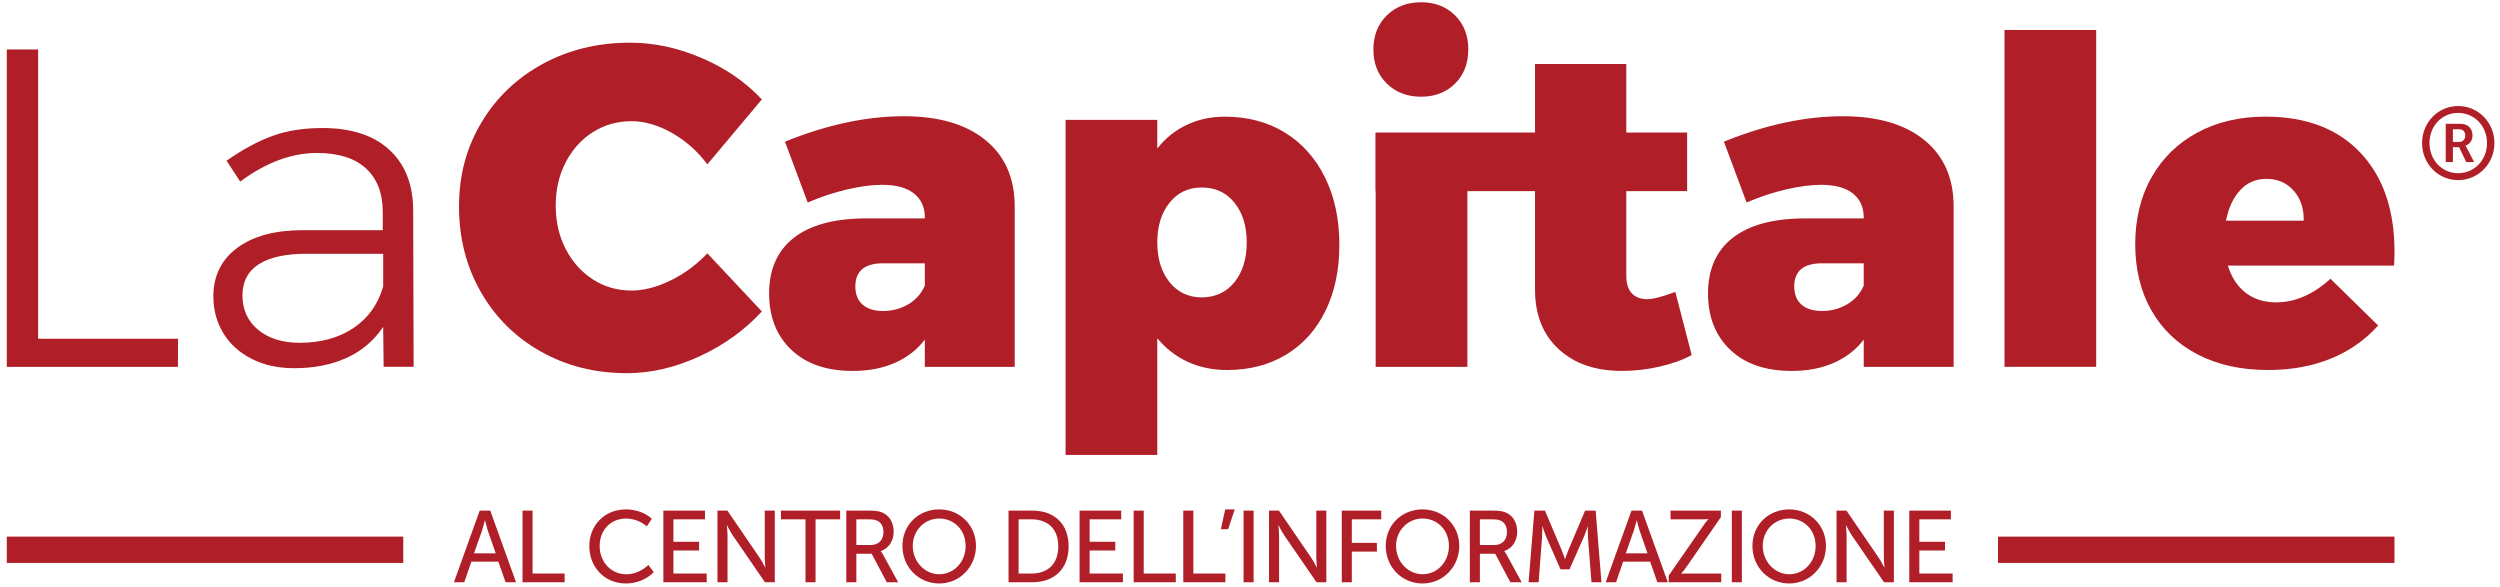 <svg width="345" height="81" viewBox="0 0 345 81" fill="none" xmlns="http://www.w3.org/2000/svg">
<g clip-path="url(#clip0_27_116)">
<path d="M0.939 6.829H5.261V46.741H24.559V50.626H0.939V6.829Z" fill="#B01F28"/>
<path d="M52.941 50.624L52.879 45.109C51.584 47.031 49.891 48.461 47.804 49.401C45.714 50.341 43.314 50.811 40.599 50.811C38.384 50.811 36.431 50.384 34.741 49.526C33.049 48.671 31.744 47.489 30.824 45.986C29.906 44.481 29.446 42.791 29.446 40.911C29.446 38.071 30.541 35.836 32.736 34.206C34.929 32.579 37.946 31.764 41.791 31.764H52.819V29.256C52.819 26.669 52.046 24.661 50.501 23.241C48.956 21.821 46.701 21.111 43.736 21.111C40.226 21.111 36.696 22.426 33.146 25.059L31.266 22.176C33.479 20.631 35.589 19.491 37.594 18.761C39.599 18.031 41.896 17.666 44.486 17.666C48.454 17.666 51.524 18.659 53.696 20.641C55.869 22.626 56.976 25.371 57.019 28.881L57.081 50.621H52.946L52.941 50.624ZM48.776 45.266C50.801 43.909 52.169 41.999 52.881 39.534V35.021H42.291C39.409 35.021 37.216 35.501 35.714 36.464C34.211 37.424 33.459 38.866 33.459 40.786C33.459 42.706 34.179 44.326 35.621 45.516C37.064 46.706 38.974 47.304 41.354 47.304C44.276 47.304 46.751 46.626 48.779 45.266H48.776Z" fill="#B01F28"/>
<path d="M92.696 18.324C90.794 17.259 88.946 16.726 87.151 16.726C85.189 16.726 83.414 17.229 81.826 18.231C80.239 19.234 78.986 20.621 78.066 22.399C77.146 24.174 76.689 26.169 76.689 28.381C76.689 30.594 77.149 32.589 78.066 34.364C78.984 36.139 80.239 37.539 81.826 38.561C83.414 39.586 85.189 40.096 87.151 40.096C88.821 40.096 90.609 39.636 92.509 38.719C94.409 37.801 96.111 36.546 97.616 34.959L105.136 42.979C102.756 45.569 99.881 47.636 96.521 49.181C93.159 50.726 89.826 51.499 86.526 51.499C82.141 51.499 78.181 50.509 74.654 48.524C71.124 46.541 68.356 43.794 66.351 40.286C64.346 36.776 63.344 32.851 63.344 28.506C63.344 24.161 64.366 20.394 66.414 16.946C68.459 13.501 71.279 10.796 74.871 8.834C78.464 6.871 82.494 5.889 86.964 5.889C90.264 5.889 93.564 6.599 96.864 8.019C100.161 9.439 102.919 11.339 105.134 13.721L97.614 22.681C96.236 20.844 94.596 19.391 92.696 18.326V18.324Z" fill="#B01F28"/>
<path d="M135.991 19.329C138.686 21.521 140.031 24.581 140.031 28.509V50.626H127.626V46.866C126.581 48.244 125.214 49.309 123.521 50.061C121.829 50.814 119.876 51.189 117.664 51.189C114.071 51.189 111.251 50.219 109.206 48.276C107.159 46.334 106.136 43.734 106.136 40.476C106.136 37.219 107.254 34.639 109.489 32.864C111.724 31.089 114.991 30.181 119.294 30.139H127.626V30.014C127.626 28.594 127.124 27.489 126.121 26.694C125.119 25.901 123.656 25.504 121.736 25.504C120.356 25.504 118.759 25.714 116.944 26.131C115.126 26.549 113.299 27.156 111.461 27.946L108.329 19.551C114.094 17.211 119.566 16.041 124.744 16.041C129.546 16.041 133.296 17.136 135.991 19.331V19.329ZM125.371 41.976C126.414 41.349 127.166 40.494 127.626 39.406V36.336H121.861C119.311 36.336 118.039 37.401 118.039 39.534C118.039 40.621 118.371 41.456 119.041 42.039C119.709 42.624 120.649 42.916 121.861 42.916C123.156 42.916 124.324 42.601 125.369 41.976H125.371Z" fill="#B01F28"/>
<path d="M177.311 18.294C179.691 19.756 181.541 21.824 182.856 24.496C184.174 27.169 184.831 30.261 184.831 33.769C184.831 37.276 184.194 40.276 182.921 42.886C181.646 45.499 179.841 47.514 177.501 48.931C175.161 50.351 172.446 51.061 169.356 51.061C167.351 51.061 165.534 50.684 163.904 49.934C162.276 49.181 160.876 48.096 159.706 46.676V62.779H147.051V16.539H159.706V20.486C160.834 19.066 162.191 17.979 163.779 17.229C165.366 16.476 167.121 16.101 169.041 16.101C172.174 16.101 174.931 16.834 177.311 18.294ZM170.356 38.939C171.484 37.539 172.049 35.711 172.049 33.456C172.049 31.201 171.484 29.374 170.356 27.974C169.229 26.574 167.724 25.874 165.846 25.874C163.969 25.874 162.526 26.574 161.399 27.974C160.271 29.374 159.706 31.199 159.706 33.456C159.706 35.714 160.271 37.539 161.399 38.939C162.526 40.339 164.009 41.039 165.846 41.039C167.684 41.039 169.229 40.339 170.356 38.939Z" fill="#B01F28"/>
<path d="M200.806 2.129C202.019 3.341 202.624 4.906 202.624 6.829C202.624 8.751 202.019 10.316 200.806 11.529C199.594 12.741 198.029 13.346 196.106 13.346C194.184 13.346 192.606 12.741 191.376 11.529C190.144 10.319 189.529 8.751 189.529 6.829C189.529 4.906 190.144 3.341 191.376 2.129C192.609 0.919 194.186 0.311 196.106 0.311C198.026 0.311 199.594 0.919 200.806 2.129ZM189.841 18.369H202.499V50.624H189.841V18.369Z" fill="#B01F28"/>
<path d="M233.449 48.994C232.236 49.664 230.764 50.196 229.031 50.591C227.299 50.989 225.554 51.186 223.801 51.186C220.166 51.186 217.264 50.184 215.091 48.179C212.919 46.174 211.834 43.439 211.834 39.971V26.376H189.841V18.294H211.834V8.834H224.429V18.294H232.824V26.376H224.429V38.029C224.429 39.116 224.679 39.931 225.181 40.471C225.684 41.014 226.391 41.286 227.311 41.286C228.104 41.286 229.399 40.954 231.196 40.284L233.451 48.991L233.449 48.994Z" fill="#B01F28"/>
<path d="M265.561 19.329C268.256 21.521 269.601 24.581 269.601 28.509V50.626H257.196V46.866C256.151 48.244 254.784 49.309 253.091 50.061C251.399 50.814 249.446 51.189 247.234 51.189C243.641 51.189 240.821 50.219 238.776 48.276C236.729 46.334 235.706 43.734 235.706 40.476C235.706 37.219 236.824 34.639 239.059 32.864C241.294 31.089 244.561 30.181 248.864 30.139H257.196V30.014C257.196 28.594 256.694 27.489 255.691 26.694C254.689 25.901 253.226 25.504 251.306 25.504C249.926 25.504 248.329 25.714 246.514 26.131C244.696 26.549 242.869 27.156 241.031 27.946L237.899 19.551C243.664 17.211 249.136 16.041 254.314 16.041C259.116 16.041 262.866 17.136 265.561 19.331V19.329ZM254.939 41.976C255.981 41.349 256.734 40.494 257.194 39.406V36.336H251.429C248.879 36.336 247.606 37.401 247.606 39.534C247.606 40.621 247.939 41.456 248.609 42.039C249.276 42.624 250.216 42.916 251.429 42.916C252.724 42.916 253.891 42.601 254.936 41.976H254.939Z" fill="#B01F28"/>
<path d="M276.619 4.134H289.274V50.624H276.619V4.134Z" fill="#B01F28"/>
<path d="M325.739 21.081C328.871 24.401 330.439 28.944 330.439 34.709C330.439 35.586 330.419 36.234 330.376 36.651H307.444C307.946 38.281 308.769 39.534 309.919 40.411C311.069 41.289 312.456 41.726 314.086 41.726C316.719 41.726 319.224 40.641 321.604 38.469L328.184 44.921C326.386 46.926 324.204 48.451 321.636 49.494C319.066 50.539 316.194 51.061 313.021 51.061C309.261 51.061 306.004 50.341 303.246 48.899C300.489 47.459 298.369 45.431 296.886 42.821C295.404 40.211 294.661 37.171 294.661 33.704C294.661 30.236 295.414 27.116 296.916 24.461C298.421 21.809 300.529 19.754 303.244 18.289C305.959 16.826 309.091 16.096 312.641 16.096C318.239 16.096 322.604 17.756 325.736 21.079L325.739 21.081ZM316.529 26.314C315.569 25.226 314.314 24.684 312.769 24.684C311.306 24.684 310.096 25.206 309.136 26.251C308.176 27.296 307.529 28.694 307.194 30.449H317.909C317.949 28.779 317.491 27.401 316.529 26.314Z" fill="#B01F28"/>
<path d="M68.774 77.509H65.049L64.069 80.351H62.641L66.199 70.464H67.656L71.214 80.351H69.771L68.776 77.509H68.774ZM66.911 71.821C66.911 71.821 66.686 72.716 66.519 73.221L65.411 76.359H68.409L67.316 73.221C67.149 72.716 66.939 71.821 66.939 71.821H66.911Z" fill="#B01F28"/>
<path d="M72.106 70.464H73.494V79.146H77.919V80.351H72.106V70.464Z" fill="#B01F28"/>
<path d="M86.349 70.296C88.729 70.296 89.949 71.599 89.949 71.599L89.264 72.636C89.264 72.636 88.116 71.559 86.406 71.559C84.194 71.559 82.751 73.239 82.751 75.339C82.751 77.439 84.221 79.246 86.421 79.246C88.284 79.246 89.474 77.959 89.474 77.959L90.216 78.954C90.216 78.954 88.859 80.521 86.379 80.521C83.409 80.521 81.324 78.254 81.324 75.354C81.324 72.454 83.481 70.299 86.351 70.299L86.349 70.296Z" fill="#B01F28"/>
<path d="M91.544 70.464H97.286V71.669H92.931V74.764H96.474V75.969H92.931V79.146H97.524V80.351H91.544V70.464Z" fill="#B01F28"/>
<path d="M99.006 70.464H100.379L104.776 76.891C105.141 77.424 105.604 78.319 105.604 78.319H105.631C105.631 78.319 105.534 77.436 105.534 76.891V70.464H106.921V80.351H105.564L101.154 73.936C100.789 73.391 100.329 72.494 100.329 72.494H100.301C100.301 72.494 100.399 73.376 100.399 73.936V80.351H99.011V70.464H99.006Z" fill="#B01F28"/>
<path d="M111.161 71.669H107.771V70.464H115.936V71.669H112.546V80.351H111.159V71.669H111.161Z" fill="#B01F28"/>
<path d="M116.789 70.464H119.814C120.851 70.464 121.284 70.549 121.661 70.689C122.669 71.066 123.329 72.061 123.329 73.364C123.329 74.666 122.629 75.689 121.551 76.039V76.066C121.551 76.066 121.664 76.191 121.846 76.514L123.946 80.351H122.379L120.291 76.416H118.176V80.351H116.789V70.464ZM120.164 75.211C121.241 75.211 121.914 74.524 121.914 73.419C121.914 72.691 121.634 72.171 121.129 71.891C120.864 71.751 120.541 71.666 119.771 71.666H118.174V75.209H120.161L120.164 75.211Z" fill="#B01F28"/>
<path d="M129.616 70.296C132.474 70.296 134.686 72.494 134.686 75.339C134.686 78.184 132.474 80.521 129.616 80.521C126.759 80.521 124.534 78.254 124.534 75.339C124.534 72.424 126.761 70.296 129.616 70.296ZM129.616 79.244C131.634 79.244 133.256 77.564 133.256 75.336C133.256 73.109 131.631 71.556 129.616 71.556C127.601 71.556 125.961 73.181 125.961 75.336C125.961 77.491 127.599 79.244 129.616 79.244Z" fill="#B01F28"/>
<path d="M139.179 70.464H142.456C145.481 70.464 147.469 72.271 147.469 75.394C147.469 78.516 145.481 80.351 142.456 80.351H139.179V70.464ZM142.359 79.146C144.586 79.146 146.041 77.829 146.041 75.394C146.041 72.959 144.571 71.669 142.359 71.669H140.566V79.146H142.359Z" fill="#B01F28"/>
<path d="M148.981 70.464H154.724V71.669H150.369V74.764H153.911V75.969H150.369V79.146H154.961V80.351H148.981V70.464Z" fill="#B01F28"/>
<path d="M156.446 70.464H157.834V79.146H162.259V80.351H156.446V70.464Z" fill="#B01F28"/>
<path d="M163.294 70.464H164.681V79.146H169.106V80.351H163.294V70.464Z" fill="#B01F28"/>
<path d="M169.076 70.296H170.394L169.484 73.026H168.476L169.079 70.296H169.076Z" fill="#B01F28"/>
<path d="M171.611 70.464H172.999V80.351H171.611V70.464Z" fill="#B01F28"/>
<path d="M175.124 70.464H176.496L180.894 76.891C181.259 77.424 181.719 78.319 181.719 78.319H181.746C181.746 78.319 181.649 77.436 181.649 76.891V70.464H183.036V80.351H181.679L177.266 73.936C176.901 73.391 176.441 72.494 176.441 72.494H176.414C176.414 72.494 176.511 73.376 176.511 73.936V80.351H175.126V70.464H175.124Z" fill="#B01F28"/>
<path d="M185.164 70.464H190.611V71.669H186.551V74.919H190.011V76.124H186.551V80.354H185.166V70.466L185.164 70.464Z" fill="#B01F28"/>
<path d="M196.311 70.296C199.169 70.296 201.381 72.494 201.381 75.339C201.381 78.184 199.169 80.521 196.311 80.521C193.454 80.521 191.229 78.254 191.229 75.339C191.229 72.424 193.456 70.296 196.311 70.296ZM196.311 79.244C198.329 79.244 199.951 77.564 199.951 75.336C199.951 73.109 198.326 71.556 196.311 71.556C194.296 71.556 192.656 73.181 192.656 75.336C192.656 77.491 194.294 79.244 196.311 79.244Z" fill="#B01F28"/>
<path d="M202.836 70.464H205.861C206.899 70.464 207.331 70.549 207.709 70.689C208.716 71.066 209.376 72.061 209.376 73.364C209.376 74.666 208.676 75.689 207.599 76.039V76.066C207.599 76.066 207.711 76.191 207.894 76.514L209.994 80.351H208.426L206.339 76.416H204.224V80.351H202.836V70.464ZM206.211 75.211C207.289 75.211 207.961 74.524 207.961 73.419C207.961 72.691 207.681 72.171 207.176 71.891C206.911 71.751 206.589 71.666 205.819 71.666H204.221V75.209H206.209L206.211 75.211Z" fill="#B01F28"/>
<path d="M211.741 70.464H213.199L215.469 75.814C215.694 76.359 215.959 77.144 215.959 77.144H215.986C215.986 77.144 216.251 76.359 216.476 75.814L218.744 70.464H220.201L220.999 80.351H219.626L219.136 74.119C219.094 73.516 219.121 72.661 219.121 72.661H219.094C219.094 72.661 218.799 73.571 218.561 74.119L216.586 78.571H215.354L213.394 74.119C213.169 73.586 212.861 72.634 212.861 72.634H212.834C212.834 72.634 212.849 73.516 212.806 74.119L212.331 80.351H210.946L211.744 70.464H211.741Z" fill="#B01F28"/>
<path d="M227.719 77.509H223.994L223.014 80.351H221.586L225.144 70.464H226.601L230.159 80.351H228.716L227.721 77.509H227.719ZM225.856 71.821C225.856 71.821 225.631 72.716 225.464 73.221L224.359 76.359H227.356L226.264 73.221C226.096 72.716 225.886 71.821 225.886 71.821H225.859H225.856Z" fill="#B01F28"/>
<path d="M230.281 79.426L235.041 72.564C235.419 72.004 235.756 71.654 235.756 71.654V71.626C235.756 71.626 235.491 71.669 235.014 71.669H230.534V70.464H237.479V71.374L232.719 78.249C232.341 78.794 232.004 79.144 232.004 79.144V79.171C232.004 79.171 232.269 79.144 232.746 79.144H237.536V80.349H230.281V79.424V79.426Z" fill="#B01F28"/>
<path d="M238.991 70.464H240.376V80.351H238.991V70.464Z" fill="#B01F28"/>
<path d="M246.916 70.296C249.774 70.296 251.986 72.494 251.986 75.339C251.986 78.184 249.774 80.521 246.916 80.521C244.059 80.521 241.834 78.254 241.834 75.339C241.834 72.424 244.061 70.296 246.916 70.296ZM246.916 79.244C248.934 79.244 250.556 77.564 250.556 75.336C250.556 73.109 248.931 71.556 246.916 71.556C244.901 71.556 243.261 73.181 243.261 75.336C243.261 77.491 244.899 79.244 246.916 79.244Z" fill="#B01F28"/>
<path d="M253.441 70.464H254.814L259.211 76.891C259.576 77.424 260.036 78.319 260.036 78.319H260.064C260.064 78.319 259.966 77.436 259.966 76.891V70.464H261.354V80.351H259.996L255.584 73.936C255.219 73.391 254.759 72.494 254.759 72.494H254.731C254.731 72.494 254.829 73.376 254.829 73.936V80.351H253.441V70.464Z" fill="#B01F28"/>
<path d="M263.481 70.464H269.224V71.669H264.869V74.764H268.411V75.969H264.869V79.146H269.461V80.351H263.481V70.464Z" fill="#B01F28"/>
<path d="M339.219 14.631C342.006 14.631 344.231 16.899 344.231 19.744C344.231 22.589 342.004 24.856 339.219 24.856C336.434 24.856 334.246 22.589 334.246 19.744C334.246 16.899 336.459 14.631 339.219 14.631ZM339.219 23.901C341.474 23.901 343.209 22.081 343.209 19.741C343.209 17.401 341.471 15.581 339.219 15.581C336.966 15.581 335.269 17.401 335.269 19.741C335.269 22.081 336.991 23.901 339.219 23.901ZM337.511 17.081H339.541C340.536 17.081 341.209 17.711 341.209 18.691C341.209 19.504 340.676 19.979 340.241 20.091V20.119C340.241 20.119 340.296 20.174 340.424 20.414L341.431 22.361H340.339L339.359 20.316H338.504V22.361H337.509V17.081H337.511ZM339.344 19.586C339.861 19.586 340.199 19.251 340.199 18.691C340.199 18.131 339.864 17.836 339.344 17.836H338.504V19.586H339.344Z" fill="#B01F28"/>
<path d="M330.439 74.054H275.726V77.684H330.439V74.054Z" fill="#B01F28"/>
<path d="M55.651 74.054H0.939V77.684H55.651V74.054Z" fill="#B01F28"/>
</g>
<defs>
<clipPath id="clip0_27_116">
<rect width="343.293" height="80.207" fill="white" transform="translate(0.939 0.311)"/>
</clipPath>
</defs>
</svg>
